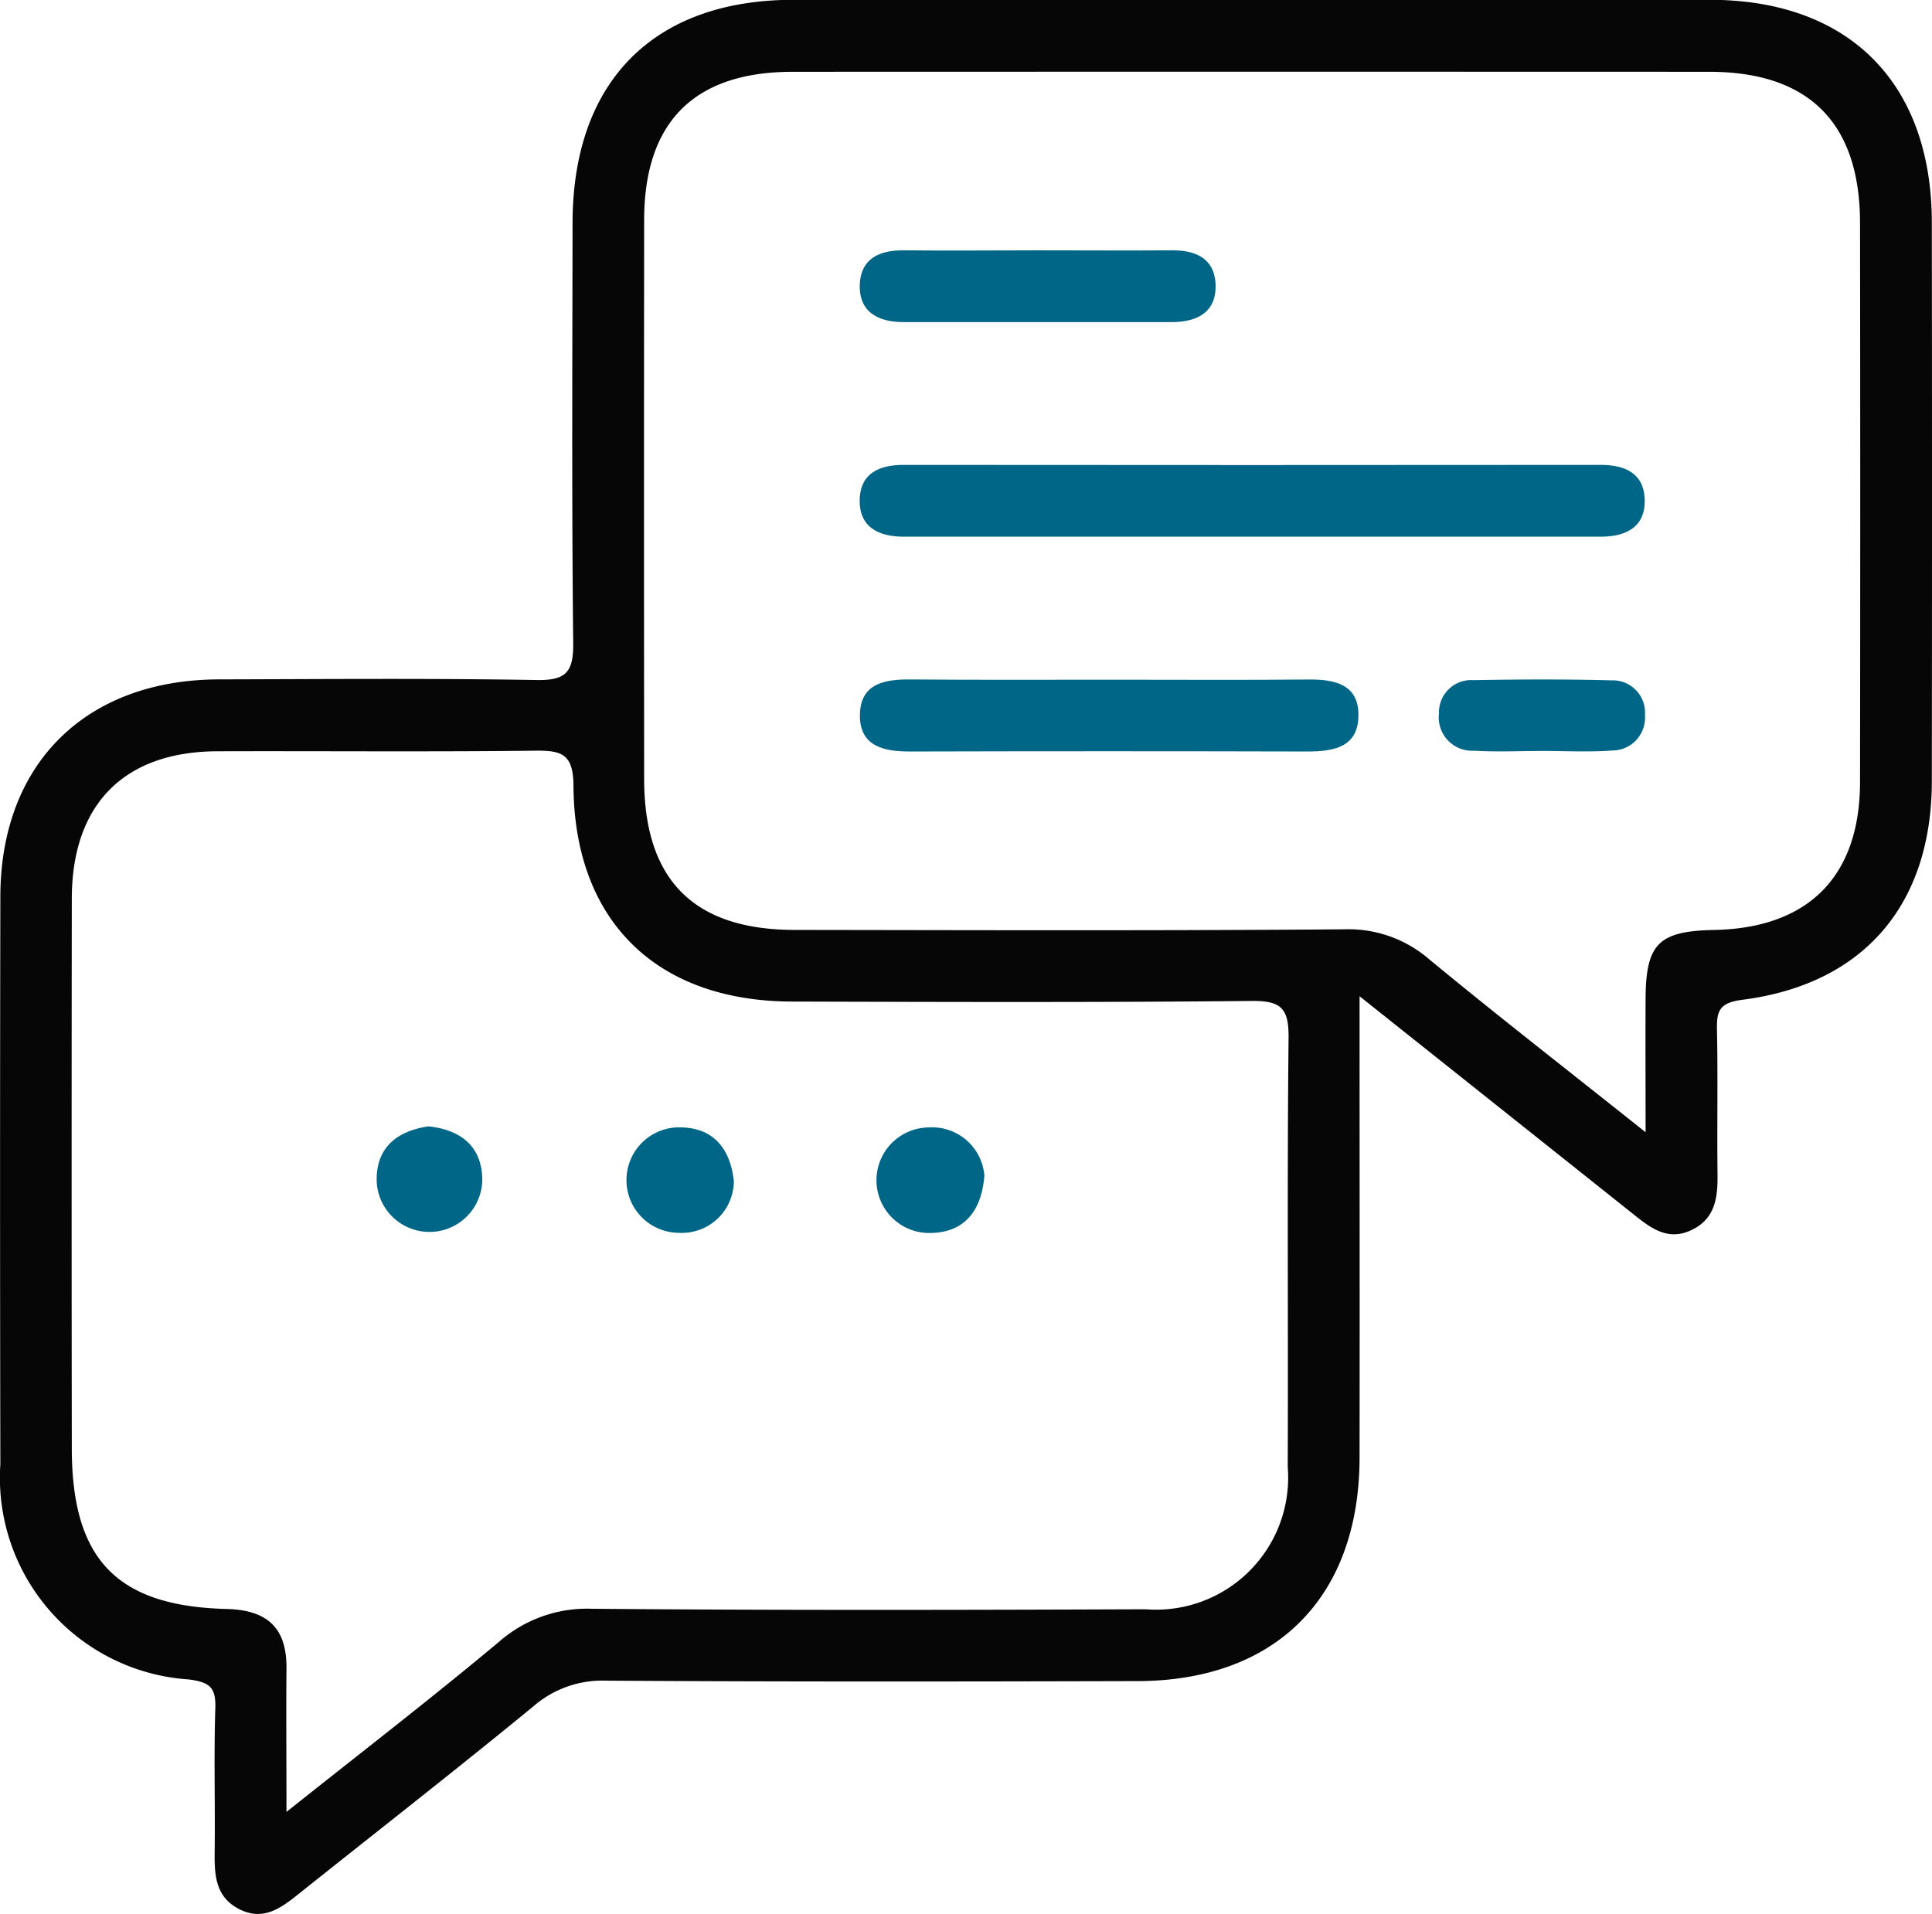 <svg xmlns="http://www.w3.org/2000/svg" width="59.948" height="59.4" viewBox="0 0 59.948 59.4">
  <g id="Group_129" data-name="Group 129" transform="translate(-968.542 -465.605)">
    <path id="Path_5921" data-name="Path 5921" d="M1010.728,496.521c0,4.991.006,9.657,0,14.322-.007,4.318-2.583,6.92-6.884,6.931-5.5.014-11.005.022-16.508-.014a3.261,3.261,0,0,0-2.247.8c-2.393,1.965-4.836,3.868-7.256,5.8-.556.444-1.11.878-1.871.489-.744-.381-.768-1.07-.759-1.789.018-1.479-.027-2.96.02-4.438.021-.65-.166-.814-.829-.9a6.273,6.273,0,0,1-5.841-6.683q-.018-8.809,0-17.618c.009-4.116,2.647-6.723,6.788-6.733,3.283-.008,6.567-.036,9.849.02.916.016,1.148-.246,1.138-1.148-.047-4.346-.026-8.693-.02-13.04.006-4.383,2.512-6.918,6.85-6.921q14.219-.008,28.438,0c4.317,0,6.883,2.577,6.889,6.91q.011,8.67,0,17.34c-.006,3.831-2.113,6.3-5.881,6.782-.707.091-.8.342-.786.934.031,1.479,0,2.96.017,4.439.011.73-.05,1.408-.8,1.769-.766.37-1.314-.091-1.867-.533C1016.436,501.065,1013.7,498.886,1010.728,496.521Zm8.875,4.219c0-1.58-.007-2.866,0-4.153.011-1.7.409-2.089,2.13-2.123,2.926-.058,4.521-1.665,4.524-4.593q.012-8.669,0-17.338c0-3.111-1.583-4.7-4.681-4.7q-14.217-.005-28.435,0c-3.054,0-4.609,1.551-4.612,4.6q-.009,8.669,0,17.338c0,3.141,1.537,4.688,4.67,4.692,5.687.008,11.374.026,17.06-.019a3.827,3.827,0,0,1,2.641.94C1015.034,497.144,1017.217,498.84,1019.6,500.739Zm-42.172,21.093c2.35-1.87,4.5-3.528,6.584-5.269a4.139,4.139,0,0,1,2.884-1.035c5.73.05,11.46.037,17.191.016a4.1,4.1,0,0,0,4.409-4.421c.017-4.436-.021-8.873.026-13.309.009-.9-.215-1.157-1.133-1.148-4.759.048-9.519.033-14.28.019-4.2-.012-6.751-2.5-6.776-6.7-.006-.994-.375-1.095-1.2-1.085-3.281.038-6.562.008-9.843.018-2.9.009-4.519,1.642-4.523,4.573q-.011,8.526,0,17.052c0,3.443,1.383,4.905,4.805,4.992,1.271.032,1.871.591,1.856,1.858C977.419,518.777,977.431,520.156,977.431,521.833Z" transform="translate(0 0)" fill="#060606"/>
    <path id="Path_5922" data-name="Path 5922" d="M1076.857,519.828h-9.983c-.277,0-.555,0-.832,0-.8,0-1.4-.311-1.365-1.185.035-.789.617-1.044,1.361-1.043q10.815.01,21.63,0c.744,0,1.327.252,1.365,1.039.042.872-.555,1.189-1.361,1.189Q1082.265,519.827,1076.857,519.828Z" transform="translate(-69.459 -37.568)" fill="#006687"/>
    <path id="Path_5923" data-name="Path 5923" d="M1072.52,541.6c2.033,0,4.066.013,6.1-.006.827-.008,1.563.158,1.545,1.134s-.778,1.1-1.589,1.1q-6.168-.016-12.336,0c-.823,0-1.561-.172-1.544-1.145s.778-1.1,1.589-1.091C1068.361,541.61,1070.441,541.6,1072.52,541.6Z" transform="translate(-69.472 -54.902)" fill="#006687"/>
    <path id="Path_5924" data-name="Path 5924" d="M1070.2,493.6c1.386,0,2.771.01,4.157,0,.745-.008,1.325.256,1.36,1.043.039.872-.56,1.186-1.364,1.185q-4.157,0-8.314,0c-.8,0-1.4-.317-1.36-1.188.038-.788.62-1.048,1.363-1.04C1067.426,493.615,1068.811,493.6,1070.2,493.6Z" transform="translate(-69.458 -20.227)" fill="#006687"/>
    <path id="Path_5925" data-name="Path 5925" d="M1132.619,543.815c-.691,0-1.385.034-2.074-.009a1.035,1.035,0,0,1-1.091-1.16,1,1,0,0,1,1.075-1.029c1.429-.026,2.859-.032,4.287.006a1,1,0,0,1,1.029,1.077,1.018,1.018,0,0,1-1.014,1.1c-.733.055-1.474.013-2.211.013Z" transform="translate(-116.262 -54.905)" fill="#006687"/>
    <path id="Path_5926" data-name="Path 5926" d="M1012.273,591.577c1,.107,1.654.621,1.667,1.645a1.639,1.639,0,0,1-3.277.049C1010.642,592.243,1011.285,591.719,1012.273,591.577Z" transform="translate(-30.433 -91.018)" fill="#006687"/>
    <path id="Path_5927" data-name="Path 5927" d="M1041.979,593.373a1.616,1.616,0,0,1-1.709,1.6,1.637,1.637,0,1,1,.069-3.273C1041.366,591.721,1041.871,592.378,1041.979,593.373Z" transform="translate(-50.666 -91.11)" fill="#006687"/>
    <path id="Path_5928" data-name="Path 5928" d="M1069.981,593.188c-.085,1.084-.606,1.741-1.616,1.778a1.638,1.638,0,1,1-.125-3.273A1.628,1.628,0,0,1,1069.981,593.188Z" transform="translate(-70.895 -91.1)" fill="#006687"/>
  </g>
</svg>
